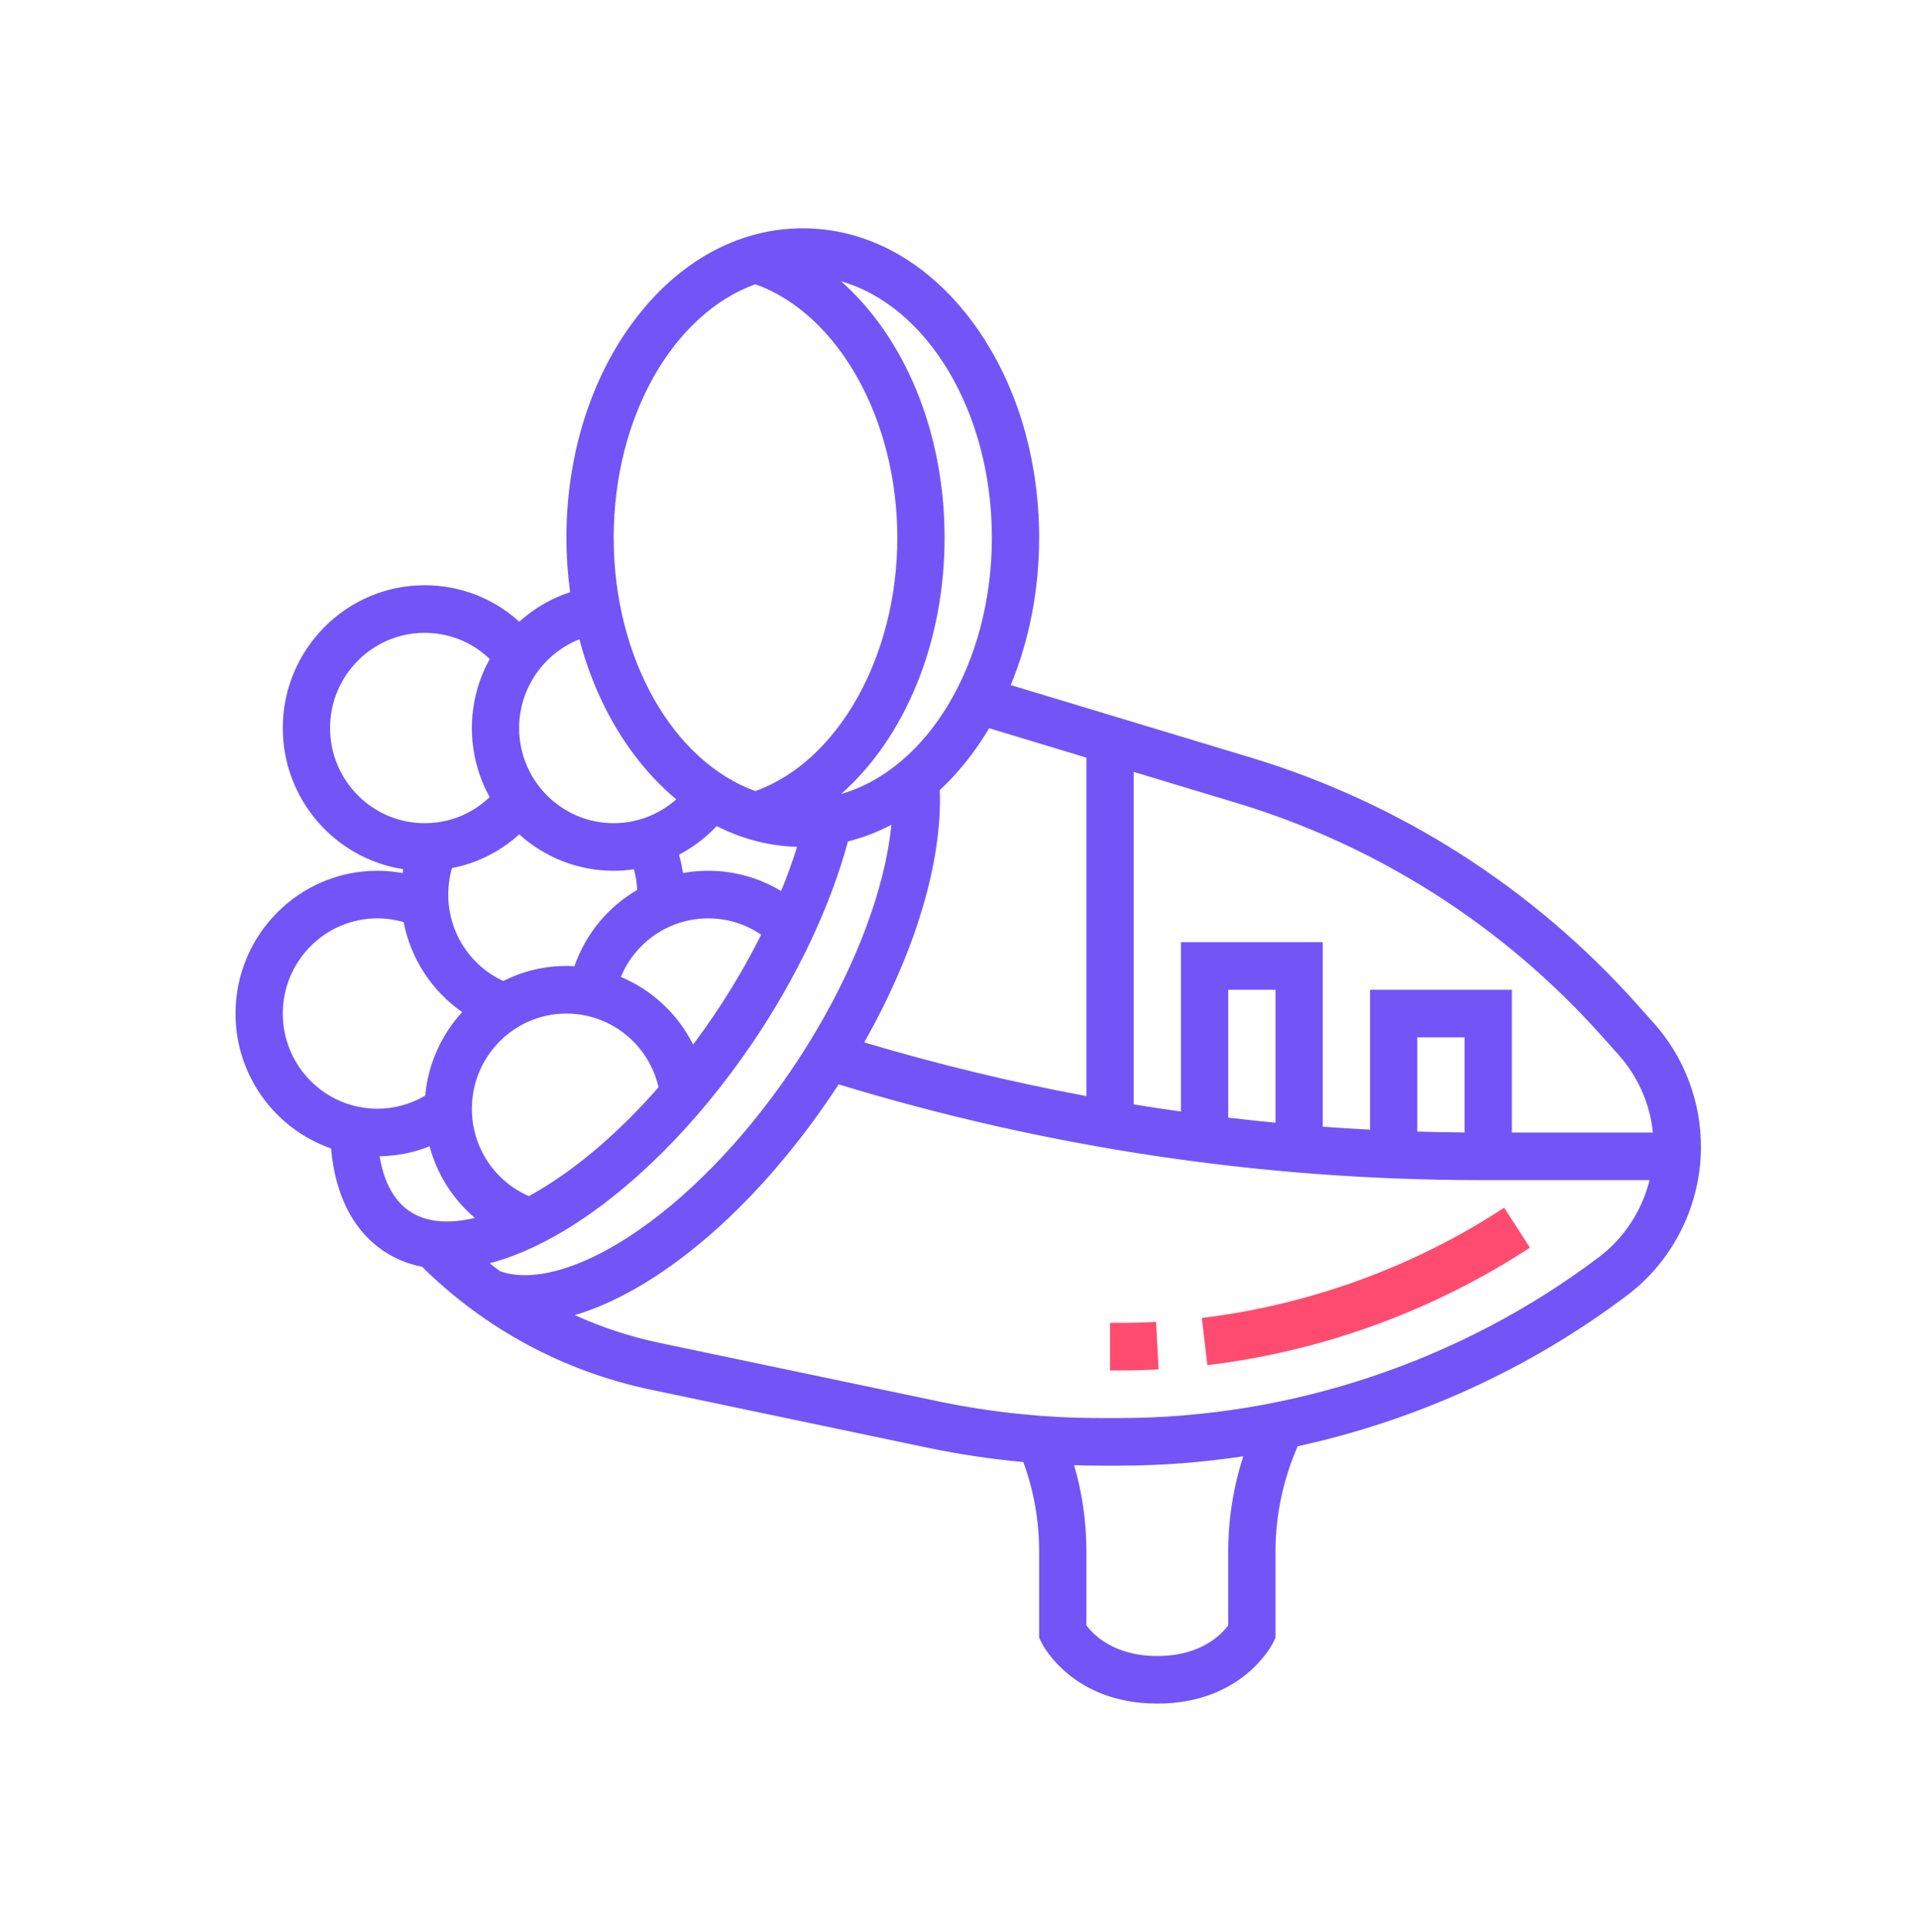 <?xml version="1.0" encoding="UTF-8"?> <svg xmlns="http://www.w3.org/2000/svg" width="148" height="149" viewBox="0 0 148 149" fill="none"><path d="M127.537 78.895L126.208 77.407C118.2 68.449 107.906 61.884 96.44 58.421L77.952 52.837C79.38 49.386 80.142 45.501 80.142 41.467C80.142 35.19 78.306 29.269 74.972 24.794C71.521 20.161 66.883 17.609 61.913 17.609C56.943 17.609 52.305 20.161 48.854 24.794C45.52 29.269 43.684 35.19 43.684 41.467C43.684 42.891 43.784 44.296 43.969 45.671C42.498 46.152 41.169 46.937 40.048 47.95C38.061 46.145 35.494 45.137 32.747 45.137C26.716 45.137 21.81 50.077 21.81 56.148C21.81 61.657 25.848 66.233 31.1 67.034C31.082 67.135 31.063 67.235 31.048 67.336C30.41 67.221 29.761 67.159 29.101 67.159C23.07 67.159 18.164 72.099 18.164 78.171C18.164 82.984 21.249 87.083 25.531 88.576C25.85 92.149 27.207 94.848 29.503 96.429C30.417 97.058 31.441 97.48 32.553 97.702C37.413 102.5 43.485 105.772 50.16 107.173L71.544 111.658C73.977 112.168 76.444 112.533 78.923 112.761C79.732 114.973 80.142 117.287 80.142 119.656V126.319L80.335 126.706C80.429 126.898 82.736 131.391 89.256 131.391C95.776 131.391 98.083 126.898 98.178 126.706L98.371 126.319V119.656C98.371 116.879 98.962 114.092 100.083 111.544C109.247 109.542 117.978 105.575 125.503 99.894C129.059 97.208 131.182 92.933 131.182 88.458C131.182 84.92 129.888 81.524 127.537 78.895ZM123.498 79.863L124.827 81.35C126.326 83.027 127.246 85.124 127.477 87.347H116.599V76.335H105.662V87.125C104.445 87.062 103.23 86.987 102.016 86.897V72.665H91.079V85.728C89.862 85.557 88.646 85.374 87.433 85.176V59.532L95.392 61.936C106.218 65.206 115.937 71.405 123.498 79.863ZM112.954 87.341C111.737 87.332 110.522 87.309 109.308 87.273V80.006H112.954V87.341ZM98.371 86.59C97.153 86.474 95.938 86.342 94.725 86.199V76.335H98.371V86.59ZM83.787 58.431V84.537C78.016 83.462 72.297 82.08 66.651 80.394C70.57 73.477 72.682 66.496 72.481 60.936C73.365 60.112 74.198 59.178 74.972 58.14C75.441 57.511 75.877 56.849 76.286 56.166L83.787 58.431ZM38.556 98.037C38.289 97.84 38.026 97.638 37.765 97.432C39.549 96.966 41.45 96.144 43.429 94.965C48.558 91.909 53.734 86.764 58.004 80.478C61.443 75.415 64.04 69.928 65.396 64.895C66.549 64.607 67.67 64.176 68.748 63.609C68.197 69.152 65.401 76.089 61.013 82.55C57.297 88.022 52.82 92.6 48.407 95.444C44.495 97.965 40.923 98.899 38.556 98.037ZM36.393 85.511C36.393 81.464 39.664 78.171 43.684 78.171C47.11 78.171 50.038 80.566 50.789 83.856C47.851 87.208 44.693 89.947 41.572 91.807C41.311 91.962 41.052 92.11 40.796 92.251C38.136 91.101 36.393 88.478 36.393 85.511ZM34.857 66.953C36.795 66.576 38.577 65.682 40.044 64.351C41.98 66.096 44.533 67.159 47.33 67.159C47.857 67.159 48.377 67.117 48.891 67.042C49.032 67.559 49.117 68.09 49.143 68.635C46.916 69.93 45.176 72 44.301 74.52C44.097 74.508 43.891 74.5 43.684 74.5C41.933 74.5 40.278 74.919 38.809 75.659C36.247 74.471 34.57 71.883 34.57 68.995C34.57 68.295 34.668 67.612 34.857 66.953ZM55.273 63.711C57.224 64.703 59.315 65.252 61.473 65.317C61.124 66.436 60.713 67.574 60.242 68.723C58.559 67.705 56.629 67.159 54.621 67.159C53.958 67.159 53.306 67.219 52.672 67.334C52.6 66.855 52.5 66.383 52.366 65.92C53.444 65.357 54.426 64.611 55.273 63.711ZM53.456 80.564C52.279 78.211 50.294 76.358 47.887 75.347C48.994 72.657 51.62 70.83 54.621 70.83C56.096 70.83 57.508 71.272 58.705 72.09C57.638 74.219 56.393 76.347 54.994 78.406C54.493 79.144 53.98 79.863 53.456 80.564ZM76.496 41.467C76.496 51.197 71.498 59.34 64.869 61.237C69.761 56.915 72.85 49.621 72.85 41.467C72.85 33.312 69.761 26.018 64.869 21.697C71.498 23.593 76.496 31.737 76.496 41.467ZM58.258 21.922C64.632 24.209 69.204 32.311 69.204 41.467C69.204 50.623 64.632 58.724 58.258 61.012C51.98 58.76 47.33 50.851 47.33 41.467C47.33 32.083 51.98 24.174 58.258 21.922ZM44.685 49.307C45.55 52.585 46.959 55.596 48.854 58.14C49.861 59.491 50.969 60.664 52.157 61.65C50.838 62.822 49.127 63.489 47.33 63.489C43.309 63.489 40.038 60.196 40.038 56.148C40.038 53.085 41.949 50.385 44.685 49.307ZM25.456 56.148C25.456 52.101 28.727 48.808 32.747 48.808C34.65 48.808 36.424 49.532 37.77 50.827C36.892 52.415 36.393 54.234 36.393 56.148C36.393 58.08 36.891 59.897 37.763 61.477C36.418 62.767 34.647 63.489 32.747 63.489C28.727 63.489 25.456 60.196 25.456 56.148ZM21.81 78.171C21.81 74.123 25.081 70.83 29.101 70.83C29.797 70.83 30.475 70.928 31.13 71.119C31.68 73.945 33.309 76.434 35.643 78.057C34.061 79.786 33.021 82.023 32.795 84.495C31.68 85.159 30.419 85.511 29.101 85.511C25.081 85.511 21.81 82.218 21.81 78.171ZM29.278 89.178C30.616 89.157 31.914 88.897 33.13 88.411C33.712 90.579 34.935 92.501 36.623 93.932C34.561 94.425 32.812 94.26 31.561 93.399C30.183 92.451 29.547 90.803 29.278 89.178ZM94.725 119.656V125.354C94.202 126.064 92.62 127.721 89.256 127.721C85.892 127.721 84.311 126.064 83.787 125.354V119.656C83.787 117.386 83.469 115.159 82.841 113.004C83.514 113.025 84.187 113.039 84.86 113.039H86.33C89.532 113.039 92.728 112.793 95.888 112.317C95.123 114.685 94.725 117.174 94.725 119.656ZM123.315 96.957C112.715 104.961 99.58 109.369 86.33 109.369H84.86C80.644 109.369 76.415 108.93 72.287 108.064L50.903 103.579C48.621 103.1 46.418 102.377 44.322 101.428C50.637 99.569 58.014 93.467 64.022 84.621C64.246 84.292 64.464 83.963 64.679 83.632C80.758 88.533 97.419 91.017 114.225 91.017H127.22C126.636 93.364 125.267 95.483 123.315 96.957Z" fill="#7255F6"></path><path d="M92.686 101.646L93.118 105.29C101.952 104.228 110.554 101.094 117.992 96.226L116.005 93.148C109.033 97.712 100.969 100.65 92.686 101.646Z" fill="#FF4B6F"></path><path d="M86.331 102.028H85.611V105.698H86.331C87.332 105.698 88.349 105.671 89.354 105.617L89.16 101.952C88.219 102.003 87.268 102.028 86.331 102.028Z" fill="#FF4B6F"></path></svg> 